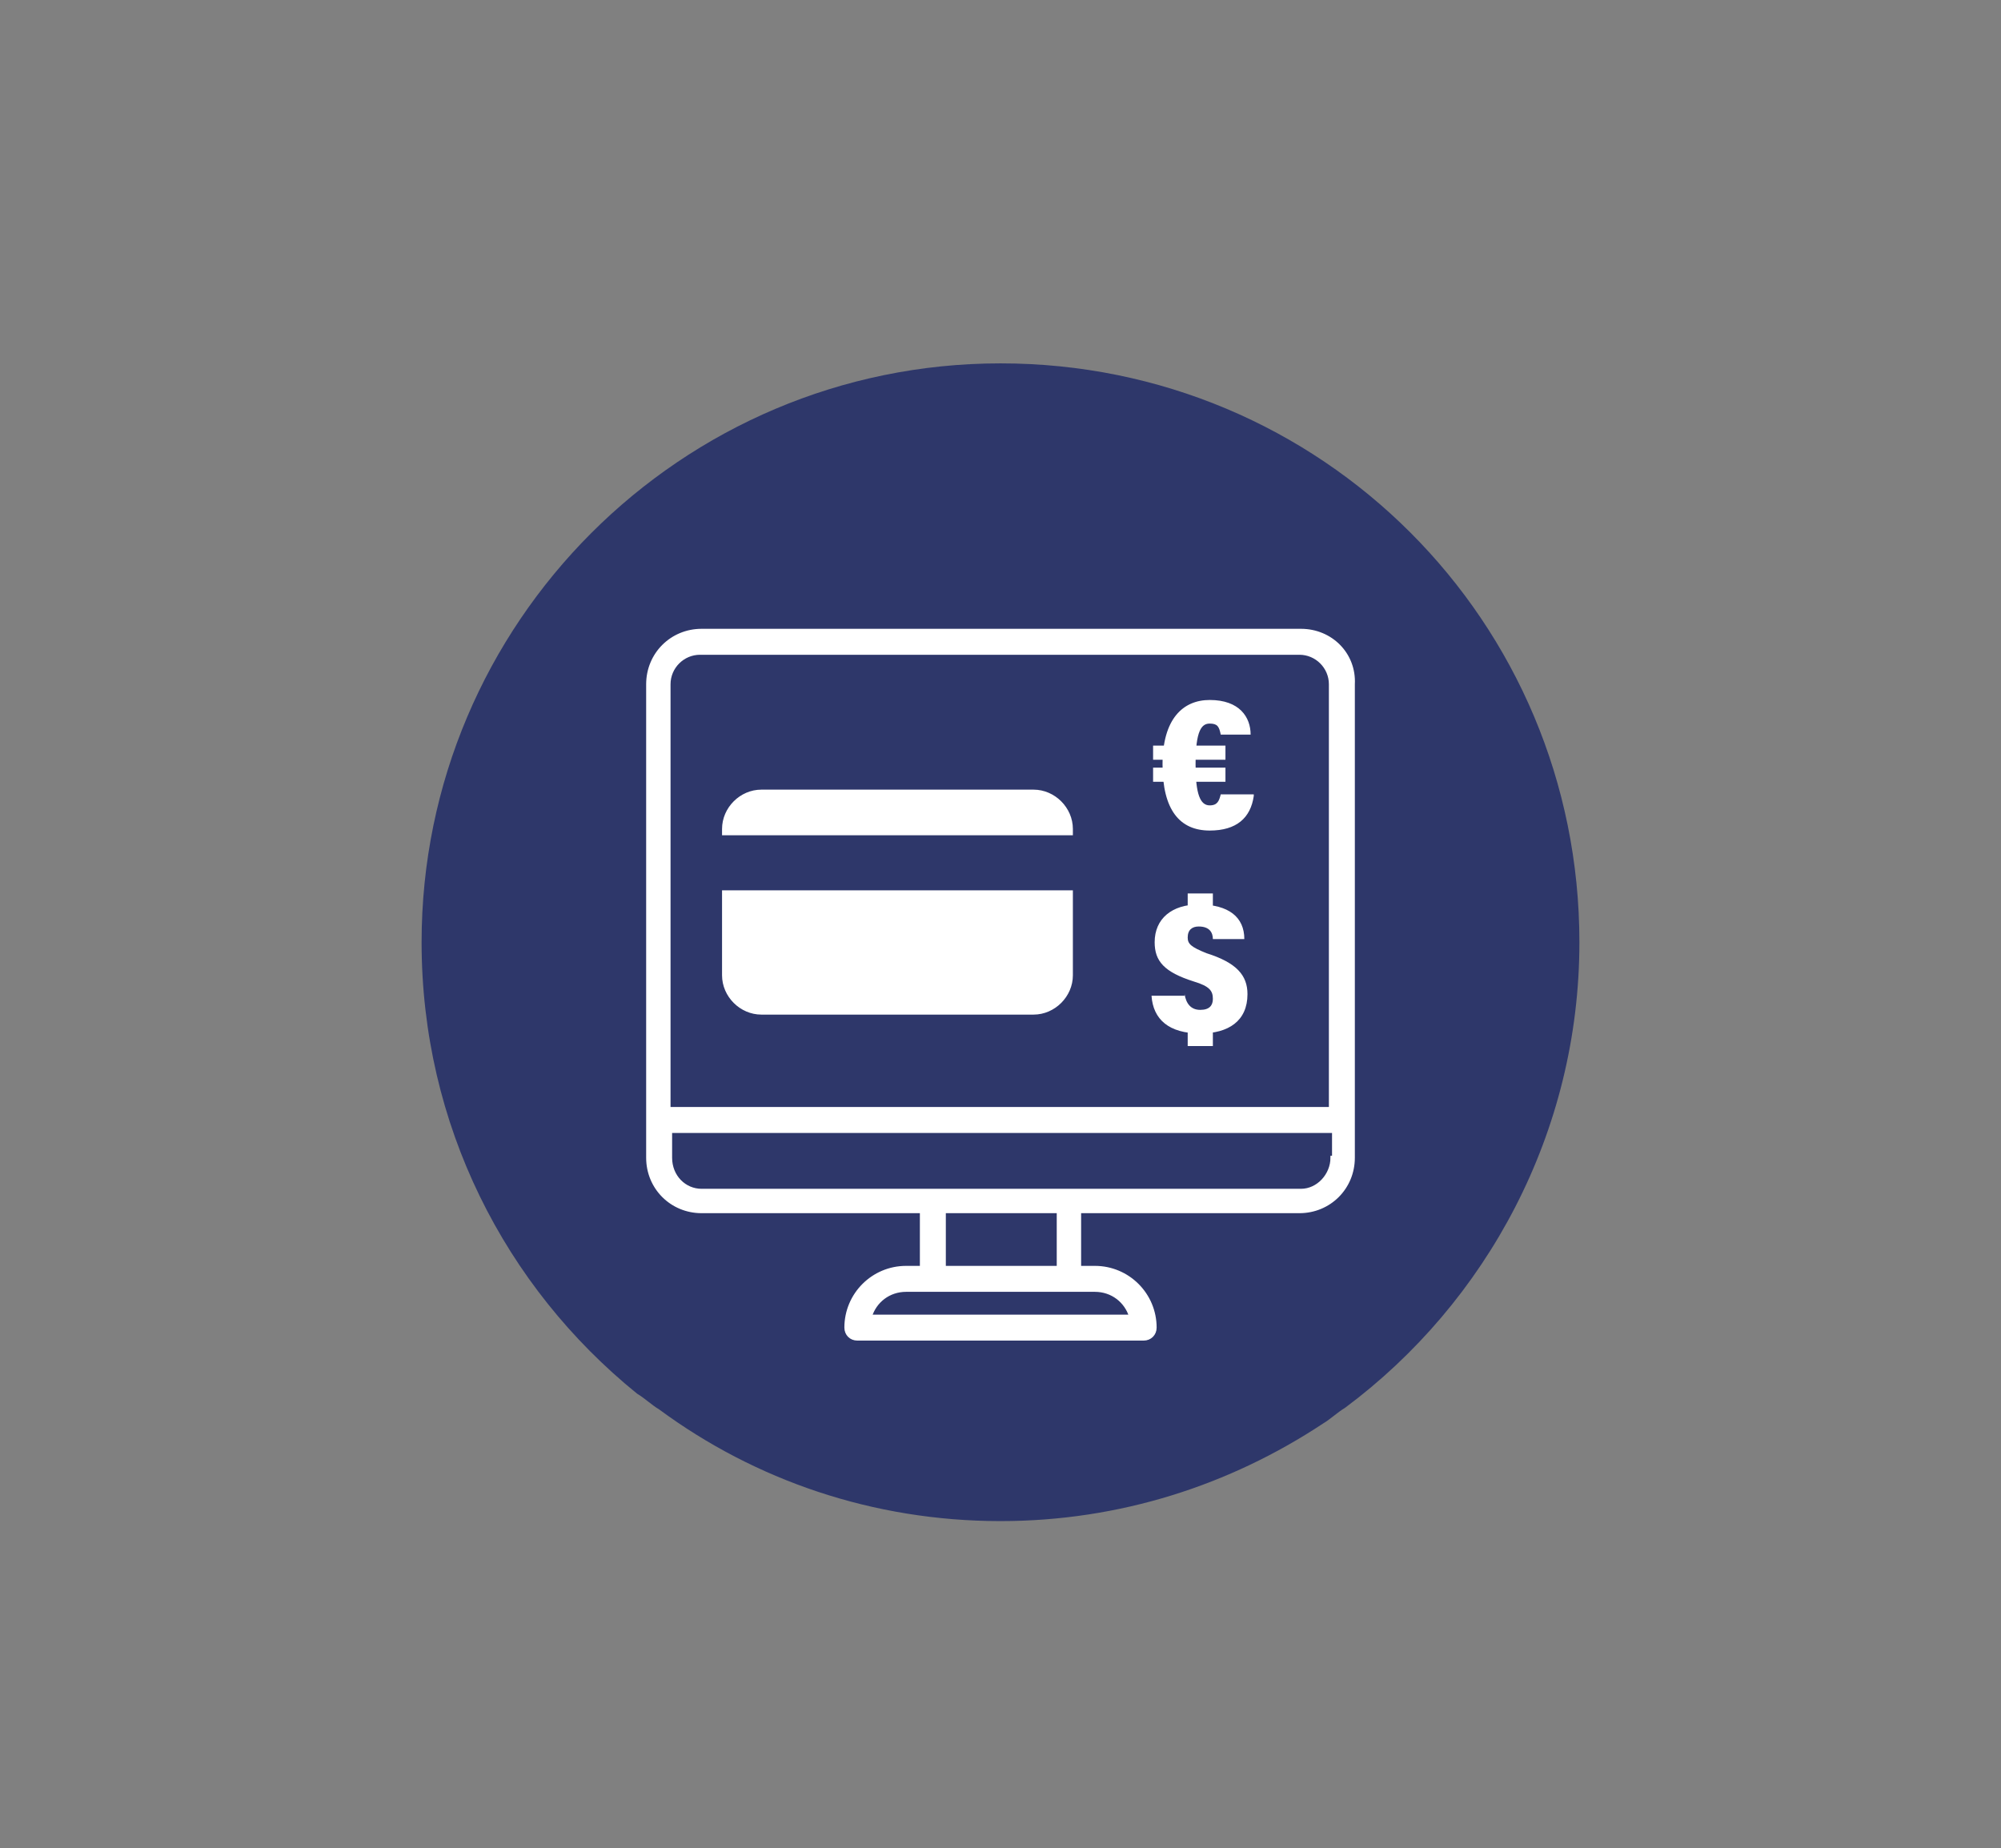 <?xml version="1.0" encoding="utf-8"?>
<!-- Generator: Adobe Illustrator 25.0.1, SVG Export Plug-In . SVG Version: 6.00 Build 0)  -->
<svg version="1.1" id="Livello_1" xmlns="http://www.w3.org/2000/svg" xmlns:xlink="http://www.w3.org/1999/xlink" x="0px" y="0px"
	 viewBox="0 0 127.2 117.5" style="enable-background:new 0 0 127.2 117.5;" xml:space="preserve">
<rect x="0" y="0" width="127.2" height="117.5" fill="#808080" stroke="none"/>
<style type="text/css">
	.st0{clip-path:url(#SVGID_2_);}
	.st1{fill:#FFFFFF;}
	.st2{clip-path:url(#SVGID_4_);}
	.st3{fill-rule:evenodd;clip-rule:evenodd;fill:#2E376A;}
	.st4{fill:#F1CB31;}
	.st5{clip-path:url(#SVGID_6_);}
	.st6{clip-path:url(#SVGID_8_);}
	.st7{fill:#2E376A;}
	.st8{fill:#B11D2F;}
	.st9{fill:none;stroke:#FFFFFF;stroke-width:2;stroke-miterlimit:10;}
	.st10{fill:#B32335;}
	.st11{fill:none;stroke:#FFFFFF;stroke-width:2;stroke-linecap:round;stroke-linejoin:round;stroke-miterlimit:10;}
	.st12{fill:none;stroke:#FFFFFF;stroke-linecap:round;stroke-linejoin:round;stroke-miterlimit:10;}
	.st13{fill:none;stroke:#FFFFFF;stroke-width:2;stroke-linecap:round;stroke-linejoin:round;}
	.st14{fill:none;stroke:#FFFFFF;stroke-width:1.574;stroke-linecap:round;stroke-linejoin:round;stroke-miterlimit:10;}
	.st15{fill:#FFFFFF;stroke:#FFFFFF;stroke-width:0.25;stroke-miterlimit:10;}
	.st16{fill:#FFFFFF;stroke:#FFFFFF;stroke-width:0.228;stroke-miterlimit:10;}
	.st17{fill:none;stroke:#FFFFFF;stroke-width:2.082;stroke-linecap:round;stroke-linejoin:round;stroke-miterlimit:10;}
	.st18{fill:#C7362F;}
	.st19{clip-path:url(#SVGID_10_);}
	.st20{clip-path:url(#SVGID_12_);}
	.st21{clip-path:url(#SVGID_14_);}
	.st22{clip-path:url(#SVGID_16_);}
	.st23{fill:none;stroke:#FFFFFF;stroke-width:1.066;stroke-miterlimit:10;}
	.st24{fill:#30507E;}
	.st25{fill:none;stroke:#2E376A;stroke-width:5.449;stroke-linecap:round;stroke-linejoin:round;}
	.st26{clip-path:url(#SVGID_18_);}
	.st27{clip-path:url(#SVGID_20_);}
	.st28{clip-path:url(#SVGID_22_);}
	.st29{clip-path:url(#SVGID_24_);}
	.st30{fill:none;stroke:#FFFFFF;stroke-width:1.793;stroke-linecap:round;stroke-linejoin:round;stroke-miterlimit:10;}
	.st31{fill:none;stroke:#FFFFFF;stroke-width:1.364;stroke-linecap:round;stroke-linejoin:round;stroke-miterlimit:10;}
	.st32{fill:none;stroke:#FFFFFF;stroke-width:0.65;stroke-linecap:round;stroke-linejoin:round;stroke-miterlimit:10;}
	.st33{fill:none;stroke:#FFFFFF;stroke-width:1.5;stroke-linecap:round;stroke-linejoin:round;stroke-miterlimit:10;}
	.st34{fill:none;stroke:#FFFFFF;stroke-miterlimit:10;}
	.st35{fill:none;stroke:#FFFFFF;stroke-width:1.7;stroke-linecap:round;stroke-linejoin:round;stroke-miterlimit:10;}
	.st36{fill:none;stroke:#FFFFFF;stroke-width:1.071;stroke-linecap:round;stroke-linejoin:round;stroke-miterlimit:10;}
	.st37{fill:none;stroke:#FFFFFF;stroke-width:0.683;stroke-linecap:round;stroke-linejoin:round;stroke-miterlimit:10;}
	.st38{fill:none;stroke:#FFFFFF;stroke-width:0.342;stroke-linecap:round;stroke-linejoin:round;stroke-miterlimit:10;}
	.st39{fill:none;stroke:#FFFFFF;stroke-width:0.683;stroke-linecap:round;stroke-linejoin:round;}
	.st40{fill:#FFFFFF;stroke:#FFFFFF;stroke-width:0.202;stroke-miterlimit:10;}
</style>
<g>
	<path class="st7" d="M100.4,59.9c0,12.1-5.9,22.9-14.9,29.6c-0.5,0.3-0.9,0.7-1.4,1c-5.9,3.9-12.9,6.2-20.5,6.2
		c-8.1,0-15.6-2.6-21.7-7.1c-0.5-0.3-0.9-0.7-1.4-1c-8.4-6.8-13.7-17.1-13.7-28.7c0-20.3,16.5-36.8,36.8-36.8
		C84,23.1,100.4,39.5,100.4,59.9z"/>
	<g>
		<g>
			<path class="st15" d="M82.7,40.1H44.6c-1.9,0-3.4,1.5-3.4,3.4v27.7v2.4c0,1.9,1.5,3.4,3.4,3.4h14v3.6h-1c-2.1,0-3.8,1.7-3.8,3.8
				c0,0.4,0.3,0.7,0.7,0.7h18.2c0.4,0,0.7-0.3,0.7-0.7c0-2.1-1.7-3.8-3.8-3.8h-1V77h14c1.9,0,3.4-1.5,3.4-3.4v-2.4V43.5
				C86.1,41.6,84.6,40.1,82.7,40.1z M42.5,43.5c0-1.1,0.9-2,2-2h38.1c1.1,0,2,0.9,2,2v27H42.5V43.5z M71.9,83.7H55.3
				c0.3-1,1.2-1.7,2.3-1.7h1.6H68h1.6C70.7,82,71.6,82.7,71.9,83.7z M67.3,80.6H60V77h7.3V80.6z M84.7,73.6c0,1.1-0.9,2.1-2,2.1H68
				h-8.7H44.6c-1.1,0-2-0.9-2-2.1v-1.7h42.2V73.6z"/>
		</g>
	</g>
	<path class="st40" d="M65.7,64.4H48.4c-1.3,0-2.4-1.1-2.4-2.4v-9.3c0-1.3,1.1-2.4,2.4-2.4h17.3c1.3,0,2.4,1.1,2.4,2.4V62
		C68.1,63.3,67,64.4,65.7,64.4z"/>
	<rect x="45.5" y="53.1" class="st7" width="23.4" height="3.5"/>
	<g>
		<path class="st1" d="M73.3,48.3v-0.9h4.6v0.9H73.3z M73.3,49.7v-0.9h4.6v0.9H73.3z M79.7,50.6c-0.2,1.4-1.1,2.2-2.8,2.2
			c-1.9,0-3-1.3-3-4.2c0-2.9,1.3-4.1,3-4.1c1.9,0,2.6,1.1,2.6,2.2h-1.9c-0.1-0.5-0.2-0.7-0.7-0.7c-0.5,0-0.9,0.4-0.9,2.6
			c0,1.9,0.3,2.6,0.9,2.6c0.5,0,0.6-0.3,0.7-0.7H79.7z"/>
	</g>
	<g>
		<path class="st1" d="M75.3,63.2c0.1,0.6,0.4,1,1,1c0.6,0,0.8-0.3,0.8-0.7c0-0.5-0.2-0.8-1.2-1.1c-1.9-0.6-2.5-1.3-2.5-2.5
			c0-1.5,1.1-2.4,2.8-2.4c1.9,0,2.9,0.8,2.9,2.2h-2c0-0.4-0.2-0.8-0.9-0.8c-0.4,0-0.7,0.2-0.7,0.7c0,0.4,0.2,0.6,1.2,1
			c1.9,0.6,2.6,1.4,2.6,2.6c0,1.7-1.2,2.5-3,2.5c-2,0-3-0.9-3.1-2.4H75.3z M75.5,57.9v-1.1h1.6v1.1H75.5z M75.5,66.5v-1.2h1.6v1.2
			H75.5z"/>
	</g>
</g>
</svg>
